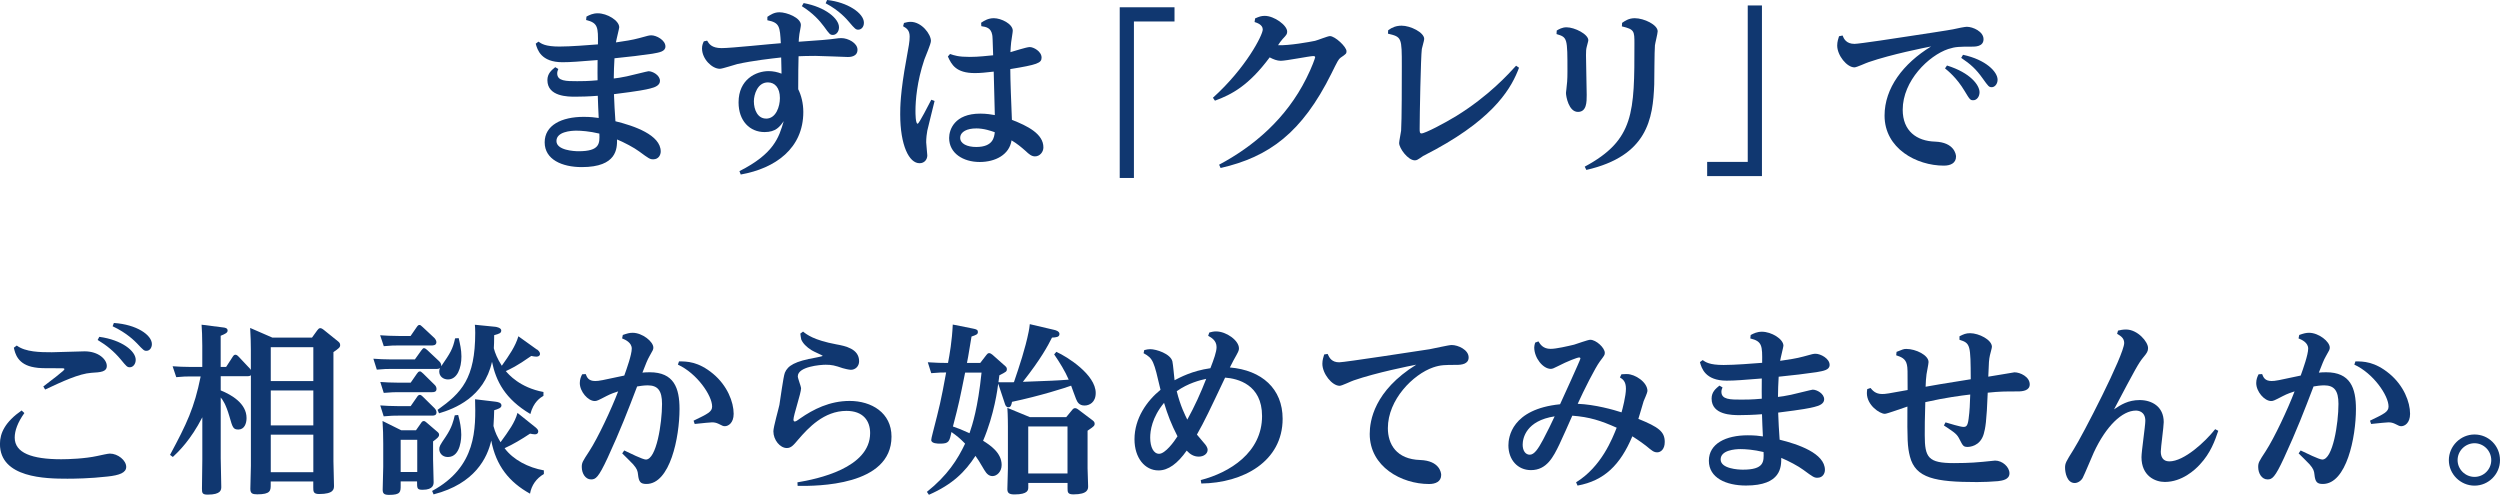 <?xml version="1.0" encoding="UTF-8"?><svg id="b" xmlns="http://www.w3.org/2000/svg" viewBox="0 0 494.61 97.92"><defs><style>.d{fill:#103770;}</style></defs><g id="c"><path class="d" d="M116.03,3.28c.61-.32,1.26-.65,2.23-.65,1.87,0,4.25,1.44,4.25,2.77,0,.22-.58,2.48-.65,2.99,1.69-.25,3.24-.47,4.64-.86,1.76-.5,1.98-.54,2.38-.54.97,0,2.77.94,2.77,2.2,0,1.01-1.19,1.19-2.59,1.44-1.58.25-5.15.68-7.49.9-.07,1.26-.14,2.77-.14,4,.65-.07,1.4-.18,2.59-.43.68-.14,4.1-1.01,4.28-1.01.83,0,2.27.79,2.27,1.91,0,.83-.86,1.26-1.94,1.51-.86.22-2.16.5-7.16,1.12.04,1.76.18,3.6.29,5.36,3.67.9,8.96,2.7,8.96,5.98,0,.65-.4,1.55-1.48,1.55-.65,0-.86-.14-2.77-1.55-1.01-.76-2.99-1.8-4.39-2.38,0,1.73.04,5.47-6.98,5.47-3.92,0-7.34-1.51-7.34-4.9s3.35-5.04,7.7-5.04c1.37,0,2.27.11,2.99.22-.07-1.04-.14-3.31-.18-4.39-1.73.14-3.49.18-4.46.18-1.4,0-5.51,0-5.51-3.28,0-1.3.83-1.98,1.55-2.56l.61.36c-.11.25-.22.54-.22.86,0,1.55,1.76,1.55,3.96,1.55.79,0,2.16,0,4.03-.18-.04-1.15,0-1.44,0-4-3.67.29-5.26.43-6.95.43-4.25,0-4.97-2.48-5.29-3.67l.54-.4c.58.4,1.33.97,4.14.97,2.23,0,5.83-.29,7.63-.43.04-3.35.04-4.25-2.34-4.82l.07-.68ZM114.05,25.85c-1.15,0-3.96.22-3.96,2.05s3.46,2.02,4.39,2.02c4.21,0,4.18-1.55,4.1-3.49-1.94-.47-3.64-.58-4.54-.58Z"/><path class="d" d="M146.27,33.87c6.87-3.46,7.85-6.7,8.78-9.9-.76,1.08-1.55,2.16-3.78,2.16-2.92,0-5.15-2.2-5.15-5.87,0-4.57,3.46-6.19,5.94-6.19.9,0,1.73.18,2.56.5,0-.97-.04-1.19-.07-3.2-1.98.22-5.51.61-8.67,1.3-.58.14-2.95.94-3.46.94-1.55,0-3.53-1.94-3.53-4.03,0-.61.18-1.04.36-1.4l.65-.14c.36.61.86,1.48,2.88,1.48,1.87,0,10.01-.86,11.7-.97-.18-3.28-.22-4.07-2.66-4.54v-.68c.61-.4,1.33-.9,2.38-.9,1.48,0,4.25,1.08,4.25,2.52,0,.29-.25,1.51-.29,1.76-.11.65-.11,1.15-.14,1.55,5.04-.36,5.58-.4,6.34-.5,1.62-.22,1.8-.22,2.09-.22,1.33,0,3.2.97,3.2,2.3,0,1.44-1.58,1.44-1.91,1.44-.22,0-5.44-.22-6.44-.22-1.55,0-2.45.04-3.31.07-.04,1.84-.07,3.13-.07,6.52.61,1.22,1.01,2.81,1.01,4.5,0,7.2-5.51,11.16-12.38,12.38l-.25-.65ZM151.56,23.47c1.98,0,2.74-2.41,2.74-4.07,0-2.05-1.01-3.1-2.38-3.1-2.05,0-2.77,2.41-2.77,3.74,0,1.69.76,3.42,2.41,3.42ZM159.01.61c4.28.79,6.98,3.06,6.98,4.79,0,.94-.61,1.51-1.19,1.51s-.68-.14-1.8-1.69c-.86-1.15-2.12-2.59-4.36-4l.36-.61ZM163.65,0c4,.43,7.27,2.59,7.27,4.5,0,.86-.54,1.37-1.12,1.37-.47,0-.65-.14-1.84-1.55-.4-.47-1.87-2.23-4.61-3.67l.29-.65Z"/><path class="d" d="M178.85,4.54c.43-.11.83-.22,1.3-.22,2.2,0,4.03,2.45,4.03,3.78,0,.61-1.12,3.13-1.3,3.67-1.48,4.39-1.76,8.13-1.76,10.19,0,.47,0,2.52.43,2.52.29,0,2.3-4,2.7-4.75l.65.25c-.22.94-1.26,5.04-1.44,5.87-.11.54-.22,1.48-.22,2.3,0,.4.22,2.23.22,2.59,0,.83-.58,1.55-1.51,1.55-2.09.04-3.85-3.53-3.85-9.68,0-1.26,0-4.28,1.22-10.87.47-2.63.65-3.49.65-4.5,0-1.26-.61-1.66-1.3-2.05l.18-.65ZM194.11,4.5c.65-.43,1.4-.9,2.52-.9,1.44,0,3.74,1.12,3.74,2.48,0,.32-.29,1.94-.32,2.3-.07.72-.11,1.22-.14,1.94.54-.14,3.17-1.01,3.82-1.01.76,0,2.34.86,2.34,2.09,0,1.08-.86,1.4-6.19,2.27,0,2.05.18,6.66.32,10.04,3.06,1.19,6.26,2.77,6.23,5.47,0,.86-.68,1.76-1.66,1.76-.68,0-1.19-.43-1.87-1.08-.9-.79-1.62-1.4-2.77-2.09-.43,2.84-3.2,4.28-6.3,4.28-3.28,0-6.05-1.73-6.05-4.75,0-1.62,1.04-4.82,6.16-4.82,1.22,0,2.3.18,2.88.29-.04-1.22-.18-7.23-.22-8.6-1.69.18-2.52.29-3.74.29-3.74,0-4.61-1.69-5.33-3.28l.43-.5c.86.29,1.62.58,3.92.58,1.76,0,3.46-.22,4.61-.32-.11-3.28-.11-3.64-.18-4.03-.25-1.37-1.12-1.58-2.16-1.73l-.04-.68ZM193.07,25.41c-1.66,0-3.1.61-3.1,1.87,0,1.15,1.37,1.8,3.17,1.8,3.38,0,3.56-1.98,3.67-2.92-.72-.25-2.09-.76-3.74-.76Z"/><path class="d" d="M221.54,1.44h10.83v2.81h-8.03v30.96h-2.81V1.44Z"/><path class="d" d="M241.2,32.58c6.84-3.64,13.28-9.11,17.24-17.06,1.15-2.27,1.76-4.07,1.76-4.21,0-.18-.22-.22-.36-.22-.72,0-5.4.94-6.44.94-.72,0-1.48-.29-2.2-.68-4.14,5.58-7.49,7.34-10.83,8.57l-.4-.58c6.55-5.9,9.86-12.42,9.86-13.5,0-.97-1.15-1.33-1.62-1.48l.11-.72c.83-.36,1.22-.5,1.91-.5,1.87,0,4.43,1.87,4.43,3.1,0,.5-.11.65-.9,1.48-.36.4-.65.83-.9,1.22,2.16.11,6.3-.65,7.31-.86.5-.11,2.52-.94,2.95-.94,1.01,0,3.28,2.12,3.28,2.99,0,.47-.07.54-1.19,1.3-.4.32-.54.58-1.8,3.13-5.83,11.73-12.35,16.49-21.92,18.68l-.29-.65Z"/><path class="d" d="M274.65,5.98c.76-.58,1.62-.9,2.66-.9,1.73,0,4.46,1.33,4.46,2.63,0,.32-.43,1.69-.47,1.98-.21,1.58-.43,13.17-.43,15.77,0,.58,0,.94.36.94.72,0,4.68-2.09,6.91-3.46,6.41-3.96,10.33-8.32,11.81-9.94l.58.4c-1.4,3.74-4.54,9.61-16.45,16.13-.4.22-2.16,1.12-2.52,1.33-1.15.79-1.26.86-1.66.86-1.33,0-3.09-2.38-3.09-3.42,0-.4.36-2.09.39-2.45.14-1.87.14-10.29.14-12.71,0-5.72,0-5.83-2.74-6.48l.04-.68Z"/><path class="d" d="M307.98,6.05c.4-.25,1.08-.65,1.94-.65,1.62,0,4.32,1.37,4.32,2.56,0,.22-.29,1.12-.32,1.33-.11.43-.14.79-.14,1.62,0,1.26.14,6.77.14,7.88,0,1.37,0,3.35-1.73,3.35-1.84,0-2.37-3.1-2.37-3.74,0-.25.07-.54.07-.65.14-1.15.22-1.94.22-3.56,0-6.7,0-6.8-2.16-7.45l.04-.68ZM320.9,4.54c.58-.4,1.33-.94,2.52-.94,1.84,0,4.54,1.3,4.54,2.59,0,.43-.5,2.38-.54,2.77-.11,1.22-.11,6.62-.14,7.74-.25,6.77-1.3,14.15-13.43,16.92l-.32-.65c9.83-5.29,9.83-10.73,9.83-24.33,0-2.48,0-2.84-2.48-3.42l.04-.68Z"/><path class="d" d="M348.59,34.84h-10.84v-2.81h8.03V1.08h2.81v33.76Z"/><path class="d" d="M364.54,7.02c.25.65.72,1.66,2.37,1.66.86,0,8.93-1.22,10.73-1.51,1.94-.29,8.32-1.26,8.75-1.37.94-.22,2.37-.5,2.73-.5,1.22,0,3.31.94,3.31,2.45s-1.69,1.48-2.38,1.48c-2.34,0-3.17,0-4.61.47-3.85,1.3-9,6.26-9,12.02,0,4.18,2.74,6.19,6.41,6.3,3.74.14,4.14,2.48,4.14,2.95,0,1.33-1.12,1.8-2.41,1.8-5.4,0-11.73-3.38-11.73-9.9,0-5.44,3.67-10.29,9.21-13.68-1.3.25-7.85,1.55-12.35,3.1-.47.14-2.38,1.04-2.81,1.04-1.51,0-3.42-2.38-3.42-4.32,0-.76.22-1.37.36-1.84l.68-.14ZM385.2,12.96c4.64,1.44,6.44,3.89,6.44,5.29,0,.94-.61,1.58-1.22,1.58s-.68-.07-1.76-1.87c-1.55-2.59-3.28-3.96-3.85-4.43l.4-.58ZM388.37,10.84c4.54.97,6.84,3.38,6.84,4.93,0,.83-.54,1.48-1.15,1.48-.58,0-.68-.18-1.8-1.73-1.3-1.84-2.41-2.84-4.25-4.07l.36-.61Z"/><path class="d" d="M4.82,81.72c-1.33,1.87-1.91,3.49-1.91,4.86,0,3.02,3.38,4.28,9.21,4.28,1.44,0,4.68-.11,7.13-.65.83-.18,2.12-.47,2.48-.47,1.58,0,3.24,1.33,3.24,2.63,0,1.15-1.33,1.66-3.71,1.91-3.46.4-6.73.43-7.92.43-4.28,0-13.35-.14-13.35-6.88,0-2.16,1.04-4.36,4.28-6.62l.54.5ZM3.31,68.36c1.73,1.3,4.64,1.33,6.95,1.33,1.04,0,5.54-.18,6.48-.18,2.77,0,4.39,1.62,4.39,2.88,0,1.19-1.22,1.26-3.06,1.37-2.45.18-5.69,1.69-9.14,3.31l-.36-.61c2.66-2.02,2.95-2.27,3.89-3.06.22-.22.29-.29.29-.36,0-.18-.25-.18-.4-.18-4.07,0-4.5,0-5.54-.18-3.31-.54-3.82-2.74-4.07-3.89l.58-.43ZM19.65,66.64c4.46.61,7.2,2.81,7.2,4.54,0,.86-.54,1.48-1.15,1.48-.54,0-.65-.14-1.84-1.58-1.3-1.55-2.77-2.77-4.54-3.82l.32-.61ZM22.53,63.9c4.5.29,7.52,2.38,7.52,4.18,0,.68-.4,1.33-1.08,1.33-.47,0-.61-.14-1.87-1.48-.43-.43-1.98-2.05-4.82-3.38l.25-.65Z"/><path class="d" d="M33.62,90.03c3.35-6.23,4.82-9.32,6.08-15.55h-2.02c-.76,0-1.4,0-2.81.14l-.72-2.16c1.04.07,2.2.14,3.64.14h2.23v-4.18c0-2.05-.07-2.92-.14-4.18l4.25.54c.4.04.9.14.9.61,0,.43-.4.65-1.37,1.04v6.16h1.08l1.33-2.05c.18-.29.36-.36.5-.36.25,0,.5.22.58.32l2.34,2.48c.04.07.07.11.14.22v-4.07c0-1.15-.04-2.74-.14-4.25l4.39,1.91h7.85l1.04-1.44c.18-.22.32-.43.61-.43.25,0,.61.29.65.32l2.77,2.23c.29.22.5.43.5.79,0,.47-.25.65-1.33,1.4v21.6c0,.76.11,4.64.11,4.82,0,.65,0,1.66-2.95,1.66-1.15,0-1.15-.54-1.15-1.3v-1.19h-8.42v.61c0,1.19,0,1.94-2.66,1.94-.97,0-1.37-.18-1.37-1.08,0-.11.11-3.82.11-4.54v-17.93c-.18.11-.29.18-.68.18h-5.29v2.81c2.12.86,5.11,2.56,5.11,5.47,0,1.08-.43,2.27-1.62,2.27-1.04,0-1.15-.43-1.76-2.56-.72-2.48-1.33-3.31-1.73-3.78v11.99c0,.9.11,4.86.11,5.65,0,.61,0,1.58-2.7,1.58-1.08,0-1.12-.36-1.12-1.19,0-.9.07-5.36.07-5.76v-8.35c-2.3,4.5-4.75,6.84-5.83,7.85l-.58-.43ZM61.99,68.69h-8.42v6.7h8.42v-6.7ZM61.99,77.25h-8.42v6.91h8.42v-6.91ZM61.99,86h-8.42v7.42h8.42v-7.42Z"/><path class="d" d="M90.75,66.89c.25,1.12.54,2.27.54,3.64,0,2.3-.83,4.54-2.66,4.54-.94,0-1.73-.61-1.73-1.58,0-.29.07-.5.14-.68-.25.18-.43.18-.65.18h-9c-.72,0-1.4,0-2.84.14l-.68-2.16c1.12.07,2.2.14,3.64.14h4.57l1.26-1.76c.29-.4.4-.47.54-.47.25,0,.47.22.68.4l2.34,2.2c.29.29.43.61.4.97,1.8-2.63,2.27-3.35,2.74-5.51l.72-.04ZM81.22,66.49l1.19-1.73c.25-.36.36-.47.58-.47.14,0,.29.07.65.43l2.27,2.12c.14.11.43.54.43.83,0,.68-.65.68-1.01.68h-6.59c-.68,0-1.37,0-2.81.14l-.72-2.16c1.04.07,2.2.14,3.64.14h2.38ZM81.25,75.71l1.22-1.76c.18-.25.32-.47.61-.47.14,0,.25.04.65.43l2.23,2.2c.22.18.4.5.4.83,0,.65-.58.65-.94.65h-6.66c-.5,0-1.33,0-2.84.14l-.68-2.16c1.04.07,2.16.14,3.64.14h2.38ZM81.25,80.35l1.22-1.76c.14-.22.32-.47.58-.47.14,0,.29.04.68.43l2.23,2.2c.22.22.4.54.4.83,0,.65-.58.65-.94.65h-6.7c-.72,0-1.37,0-2.81.14l-.68-2.16c1.04.07,2.16.14,3.6.14h2.41ZM82.29,85.14l1.01-1.44c.14-.22.29-.4.54-.4.22,0,.36.14.58.32l2.05,1.76c.32.25.4.43.4.65,0,.4-.36.68-1.19,1.3v3.56c0,.5.11,3.92.11,4.46,0,.43,0,1.55-2.16,1.55-1.12,0-1.12-.25-1.12-1.66h-3.24v.76c0,1.33,0,1.91-2.3,1.91-1.01,0-1.26-.29-1.26-1.04,0-.36.11-3.82.11-4.54v-4.54c0-1.3-.04-3.2-.14-4.5l3.71,1.84h2.92ZM79.27,87.01v6.37h3.28v-6.37h-3.28ZM105.84,84.45c.47.4.65.61.65.9,0,.4-.29.58-.65.58-.29,0-.65-.07-.97-.14-1.62,1.08-3.42,2.16-5.04,2.88,1.69,2.3,4.72,3.85,7.77,4.39v.72c-1.48.86-2.45,2.23-2.74,3.89-4.1-2.27-6.73-5.51-7.67-10.51-.76,3.35-3.17,8.53-11.41,10.65l-.29-.68c8.85-4.79,8.64-12.35,8.5-18.14l3.96.47c.54.07,1.26.18,1.26.76,0,.5-.72.72-1.44.94-.04,1.08-.04,1.73-.14,3.13.36,1.4.79,2.16,1.4,3.2,1.62-2.23,2.84-3.89,3.35-5.8l3.46,2.77ZM106.23,69.12c.32.25.61.54.61.9,0,.14-.07.54-.76.54-.25,0-.65-.07-.97-.14-2.92,2.05-4.14,2.59-5.04,2.99.5.61,2.77,3.28,7.45,4.14v.76c-.61.36-1.98,1.22-2.59,3.6-5.04-2.99-6.8-6.52-7.59-10.33-1.58,7.05-7.45,9.29-10.48,10.19l-.29-.68c4.75-3.38,7.45-6.19,7.45-15.26,0-.86-.04-1.19-.07-1.58l4.03.4c.11,0,1.19.18,1.19.72s-.36.65-1.4.94c0,1.4-.04,1.91-.07,2.59.25.97.68,2.05,1.58,3.46,1.48-2.09,2.7-3.85,3.28-5.83l3.67,2.63ZM90.65,82.11c.36,1.3.61,2.63.61,3.92,0,.29,0,4.39-2.66,4.39-1.15,0-1.69-.86-1.69-1.55,0-.54.11-.76,1.26-2.45,1.26-1.87,1.55-3.17,1.8-4.25l.68-.07Z"/><path class="d" d="M115.88,74.01c.25.65.54,1.37,1.87,1.37.76,0,1.26-.11,5.76-1.08.47-1.3,1.48-4.14,1.48-5.33s-1.26-1.76-1.91-2.02l.14-.68c.83-.29,1.3-.43,1.94-.43,1.94,0,4.1,1.76,4.1,2.92,0,.4-.07.5-.79,1.76-.36.61-.76,1.62-1.37,3.2.36-.04.9-.07,1.44-.07,4.79,0,5.9,3.1,5.9,7.27,0,5.62-1.87,14.83-6.55,14.83-1.15,0-1.51-.4-1.66-1.87-.07-.68-.18-1.12-.97-2.02-.32-.36-1.84-1.84-2.16-2.16l.4-.58c1.04.5,3.67,1.8,4.28,1.8,2.09,0,3.2-7.16,3.2-11.01,0-2.66-.86-3.67-2.84-3.67-.72,0-1.66.14-2.09.22-1.84,4.82-3.31,8.64-5.83,14.11-1.84,3.96-2.38,4.28-3.28,4.28-1.12,0-1.84-1.19-1.84-2.45,0-.86.14-1.08,1.48-3.13,1.73-2.66,4.39-8.35,5.72-11.84-.58.18-1.44.47-2.34.94-1.66.86-1.87.97-2.3.97-1.33,0-2.95-1.87-2.95-3.56,0-.76.25-1.3.47-1.73l.68-.04ZM134.35,71.5c1.51,0,3.78,0,6.73,2.45,2.81,2.34,4.07,5.58,4.07,7.92,0,1.84-1.08,2.45-1.73,2.45-.36,0-.47-.07-1.26-.47-.47-.22-.83-.29-1.3-.29-.32,0-1.69.14-3.42.32l-.22-.65c2.84-1.37,3.67-1.76,3.67-2.81,0-2.16-2.99-6.55-6.77-8.28l.22-.65Z"/><path class="d" d="M157.75,95.43c3.92-.65,14.4-2.81,14.4-9.75,0-2.45-1.4-4.39-4.68-4.39-4.46,0-7.56,3.38-9.5,5.62-.97,1.15-1.44,1.73-2.3,1.73-1.33,0-2.66-1.58-2.66-3.31,0-.86,1.04-4.46,1.19-5.22.18-1.01.76-5.54,1.08-6.37.58-1.4,1.98-2.27,6.12-2.99.14-.04,1.37-.25,1.37-.36,0-.07-1.84-.86-2.16-1.08-1.08-.65-1.8-1.44-2.09-2.16-.07-.18-.14-.97-.18-1.15l.54-.4c.72.58,2.12,1.69,6.55,2.52,1.76.32,4.54.86,4.54,3.35,0,1.01-.76,1.69-1.62,1.69-.36,0-1.33-.22-1.62-.32-1.58-.54-2.16-.68-3.38-.68-1.04,0-5.51.36-5.51,2.3,0,.4.65,2.02.65,2.34,0,1.01-1.51,5.33-1.51,6.23,0,.25.14.36.25.36.25,0,.58-.25,1.08-.61,2.59-1.8,5.83-3.46,9.79-3.46,4.32,0,8.28,2.34,8.28,7.06,0,9.79-14.79,9.79-18.57,9.75l-.04-.68Z"/><path class="d" d="M209.01,69.62c2.12.94,7.77,4.5,7.77,8.13,0,1.87-1.26,2.48-2.2,2.48-1.08,0-1.44-.68-1.69-1.3-.18-.4-.83-2.27-.97-2.63-1.04.4-6.23,2.05-11.7,3.2-.11.58-.22,1.08-.72,1.08-.36,0-.58-.32-.68-.68l-1.33-4c-.11.9-.76,6.08-2.99,11.3,1.33.83,3.67,2.34,3.67,4.79,0,1.33-.94,2.2-1.8,2.2-.68,0-1.15-.4-1.62-1.19-1.08-1.84-1.22-2.05-1.76-2.81-2.05,3.17-4.54,5.65-9.21,7.7l-.4-.58c4.07-3.24,6.08-6.41,7.56-9.54-.94-.97-1.58-1.51-2.7-2.3-.4,1.91-.5,2.3-2.27,2.3-.4,0-1.73,0-1.73-.72,0-.25.11-.61.32-1.48,1.37-5.36,1.55-5.98,2.63-11.88-.76,0-1.48,0-2.95.14l-.68-2.16c1.84.11,2.52.14,4,.14.32-1.69.79-4.32.94-7.6l3.96.79c.79.14,1.01.29,1.01.68,0,.47-.32.58-1.26.9-.61,3.78-.86,5.08-.9,5.22h2.63l1.22-1.58c.14-.18.29-.36.54-.36s.5.22.65.32l2.56,2.27c.25.22.29.4.29.58,0,.47-.14.54-1.48,1.22-.04.18-.14,1.12-.18,1.37.5,0,2.63.04,3.06,0,1.12-3.31,2.23-6.59,2.92-10.01.07-.32.18-1.04.22-1.48l4.9,1.15c.18.04.97.25.97.79,0,.65-.72.68-1.48.72-.79,1.58-2.16,4.18-5.76,8.75,5.72-.22,6.33-.22,9.07-.43-.72-1.69-1.8-3.42-2.88-5l.47-.54ZM190.94,73.73c-1.08,5.36-1.19,5.98-2.41,10.65,1.04.36,1.73.61,3.28,1.33.58-1.69,1.66-5,2.38-11.99h-3.24ZM210.96,82.51l1.19-1.44c.14-.18.32-.32.54-.32.25,0,.54.18.61.25l2.77,2.09c.29.22.5.4.5.72,0,.43-.14.54-1.4,1.4v7.45c0,.58.11,3.02.11,3.53,0,.54,0,1.62-2.92,1.62-1.15,0-1.15-.47-1.15-1.22v-1.04h-7.77v.83c0,.54,0,1.44-2.74,1.44-1.04,0-1.4-.29-1.4-1.04,0-.65.11-3.49.11-4.07v-8.31s0-2.3-.11-3.71l4.46,1.84h7.2ZM203.43,84.38v9.29h7.77v-9.29h-7.77Z"/><path class="d" d="M226.41,69.26c.43-.11.76-.18,1.15-.18,1.19,0,4,.9,4.39,2.41.14.58.36,3.24.43,3.74,1.04-.54,3.46-1.87,7.09-2.38.68-1.76,1.22-3.24,1.22-4.18,0-1.33-1.08-1.91-1.66-2.23l.22-.65c.4-.11.83-.22,1.33-.22,2.05,0,4.54,1.8,4.54,3.35,0,.47-.11.65-1.08,2.38-.4.76-.61,1.15-.72,1.4,6.33.54,10.44,4.21,10.44,10.15,0,8.46-7.81,12.71-16.09,12.81l-.11-.68c5.72-1.48,12.13-5.44,12.13-12.67,0-6.26-4.86-7.42-7.31-7.6-3.1,6.55-4.03,8.53-5.58,11.27.07.11.94,1.12,1.4,1.66.29.32.72.83.72,1.37,0,.72-.72,1.33-1.76,1.33-.97,0-1.73-.47-2.38-1.19-1.8,2.56-3.64,3.92-5.58,3.92-2.7,0-4.75-2.48-4.75-6.16,0-4.14,2.45-7.6,5.15-9.79-1.33-5.69-1.44-6.19-3.35-7.24l.14-.65ZM227.56,86.58c0,1.91.68,3.2,1.76,3.2,1.22,0,2.99-2.41,3.64-3.46-1.26-2.45-1.94-4.25-2.66-6.62-2.41,2.92-2.74,5.54-2.74,6.88ZM238.64,74.95c-1.19.25-3.6.86-5.83,2.45.72,2.92,1.69,4.82,2.09,5.62,1.44-2.59,2.66-5.29,3.74-8.06Z"/><path class="d" d="M262.66,70.02c.36.83.86,1.66,2.3,1.66,1.04,0,15.77-2.27,17.89-2.59.68-.11,3.74-.83,4.36-.83,1.26,0,3.35.94,3.35,2.45,0,1.3-1.33,1.48-2.41,1.48-2.27,0-3.13,0-4.61.5-3.96,1.37-8.96,6.37-8.96,12.02,0,3.17,1.69,6.16,6.41,6.3,3.82.14,4.14,2.52,4.14,2.95,0,1.33-1.12,1.8-2.41,1.8-5.44,0-11.73-3.42-11.73-9.9,0-2.59.86-8.53,9.21-13.71-1.3.25-7.85,1.55-12.35,3.1-.47.14-2.37,1.08-2.81,1.08-1.51,0-3.42-2.41-3.42-4.36,0-.76.22-1.37.36-1.84l.68-.11Z"/><path class="d" d="M320.83,74.05c.36-.04.83-.04,1.08-.04,1.55,0,4.03,1.58,4.03,3.35,0,.32-.65,1.73-.76,2.02-.18.54-.86,2.99-1.04,3.49,4,1.62,5.22,2.52,5.22,4.57,0,1.44-.79,2.05-1.48,2.05s-1.01-.29-2.23-1.3c-.43-.32-1.37-1.04-2.7-1.87-2.38,5.65-5.54,8.78-10.84,9.75l-.29-.65c5.04-3.1,7.2-8.71,8.03-10.8-3.13-1.4-5.36-2.12-8.78-2.38-.4.9-2.16,4.9-2.56,5.69-1.19,2.45-2.48,5.08-5.62,5.08-2.63,0-4.46-2.05-4.46-4.9,0-1.55.61-7.16,10.22-8.13.32-.68,4.03-8.82,4.03-9.04,0-.07-.04-.22-.25-.22-.36,0-2.27.72-4.28,1.76-.68.36-1.04.5-1.33.5-1.55,0-3.28-2.16-3.28-4.25,0-.29.07-.54.18-.94l.65-.25c.36.58.9,1.48,2.41,1.48,1.12,0,3.42-.54,4.64-.83.5-.14,2.74-.97,3.2-.97,1.15,0,2.88,1.58,2.88,2.59,0,.43-.11.54-.97,1.69-.94,1.26-3.2,5.76-4.39,8.39,3.45.14,7.13,1.19,8.67,1.69.18-.61.87-3.24.87-4.68s-.61-1.87-1.19-2.23l.32-.65ZM301.25,87.98c0,1.22.58,1.98,1.4,1.98.9,0,1.66-1.15,2.63-2.95.94-1.76,1.62-3.2,2.3-4.64-5.62.86-6.33,4.28-6.33,5.62Z"/><path class="d" d="M346.36,66.28c.61-.32,1.26-.65,2.23-.65,1.87,0,4.25,1.44,4.25,2.77,0,.22-.58,2.48-.65,2.99,1.69-.25,3.24-.47,4.64-.86,1.76-.5,1.98-.54,2.38-.54.97,0,2.77.94,2.77,2.2,0,1.01-1.19,1.19-2.59,1.44-1.58.25-5.15.68-7.49.9-.07,1.26-.14,2.77-.14,4,.65-.07,1.4-.18,2.59-.43.68-.14,4.1-1.01,4.28-1.01.83,0,2.27.79,2.27,1.91,0,.83-.86,1.26-1.94,1.51-.86.22-2.16.5-7.16,1.12.04,1.76.18,3.6.29,5.36,3.67.9,8.96,2.7,8.96,5.98,0,.65-.4,1.55-1.48,1.55-.65,0-.86-.14-2.77-1.55-1.01-.76-2.99-1.8-4.39-2.38,0,1.73.04,5.47-6.98,5.47-3.92,0-7.34-1.51-7.34-4.9s3.35-5.04,7.7-5.04c1.37,0,2.27.11,2.99.22-.07-1.04-.14-3.31-.18-4.39-1.73.14-3.49.18-4.46.18-1.4,0-5.51,0-5.51-3.28,0-1.3.83-1.98,1.55-2.56l.61.36c-.11.25-.22.54-.22.86,0,1.55,1.76,1.55,3.96,1.55.79,0,2.16,0,4.03-.18-.04-1.15,0-1.44,0-4-3.67.29-5.26.43-6.95.43-4.25,0-4.97-2.48-5.29-3.67l.54-.4c.58.4,1.33.97,4.14.97,2.23,0,5.83-.29,7.63-.43.04-3.35.04-4.25-2.34-4.82l.07-.68ZM344.38,88.85c-1.15,0-3.96.22-3.96,2.05s3.46,2.02,4.39,2.02c4.21,0,4.18-1.55,4.1-3.49-1.94-.47-3.63-.58-4.54-.58Z"/><path class="d" d="M387.68,66.53c.79-.4,1.26-.61,2.09-.61,1.73,0,4.32,1.3,4.32,2.7,0,.25-.36,1.44-.4,1.69-.18.86-.21,1.19-.32,4.21.83-.11,5.08-.86,5.18-.86,1.15,0,3.02.9,3.02,2.38,0,1.22-1.33,1.4-2.37,1.4-2.52,0-3.53,0-5.94.25-.22,5.8-.47,7.02-.79,8.17-.72,2.48-2.88,2.56-3.2,2.56-.83,0-.94-.25-1.55-1.44-.54-1.08-.79-1.26-3.13-2.81l.32-.61c.72.22,2.99.9,3.53.9s.86-.14,1.04-1.62c.22-1.66.25-2.77.32-4.79-1.84.22-4.9.61-8.89,1.51-.11,3.89-.11,4.5-.11,6.52,0,4.46.68,5.54,5.79,5.54.65,0,3.2,0,5.65-.25.29-.04,2.45-.25,2.48-.25,1.44,0,2.84,1.26,2.84,2.52s-1.44,1.44-2.27,1.55c-1.15.11-2.91.18-4.14.18-8.31,0-12.17-.76-13.28-5.04-.5-1.94-.54-3.46-.5-9.9-.72.22-4.03,1.44-4.46,1.44-1.01,0-3.56-1.69-3.56-4.1,0-.29.04-.54.07-.79l.65-.22c.4.47.97,1.19,2.3,1.19.68,0,1.12-.07,5.04-.79,0-3.92,0-4.36-.14-5-.25-1.22-1.15-1.55-2.12-1.87l.07-.68c1.26-.5,1.4-.58,1.94-.58,1.84,0,4.39,1.22,4.39,2.59,0,.4-.36,2.05-.4,2.41-.11.79-.14,1.48-.18,2.48,2.16-.4,2.84-.5,8.93-1.48-.04-6.77-.04-7.13-2.23-7.81v-.68Z"/><path class="d" d="M419.04,65.41c.4-.11,1.01-.22,1.58-.22,2.27,0,4.36,2.41,4.36,3.67,0,.61-.18.94-.94,1.84-.94,1.15-1.44,2.05-5.79,10.29,1.33-.9,2.77-1.84,5.08-1.84s4.75,1.22,4.75,4.36c0,.9-.58,5-.58,5.83,0,.9.32,1.94,1.69,1.94,2.91,0,7.09-3.85,9.07-6.37l.61.32c-.65,1.94-1.51,4.39-3.63,6.66-.94,1.04-3.53,3.46-6.95,3.46-1.91,0-4.61-1.19-4.61-4.9,0-1.15.76-6.19.76-7.2,0-1.91-1.48-2.02-1.87-2.02-2.7,0-5.9,3.06-8.32,8.28-.36.79-1.84,4.36-2.2,5.04-.32.58-.97,1.01-1.58,1.01-1.55,0-1.91-2.12-1.91-3.02s.18-1.19,1.66-3.56c1.73-2.7,10.04-18.79,10.04-21.13,0-1.01-.79-1.44-1.4-1.8l.18-.65Z"/><path class="d" d="M447.55,74.01c.25.65.54,1.37,1.87,1.37.76,0,1.26-.11,5.76-1.08.47-1.3,1.48-4.14,1.48-5.33s-1.26-1.76-1.91-2.02l.14-.68c.83-.29,1.3-.43,1.94-.43,1.94,0,4.1,1.76,4.1,2.92,0,.4-.07.5-.79,1.76-.36.61-.76,1.62-1.37,3.2.36-.04.9-.07,1.44-.07,4.79,0,5.9,3.1,5.9,7.27,0,5.62-1.87,14.83-6.55,14.83-1.15,0-1.51-.4-1.66-1.87-.07-.68-.18-1.12-.97-2.02-.32-.36-1.84-1.84-2.16-2.16l.4-.58c1.04.5,3.67,1.8,4.28,1.8,2.09,0,3.2-7.16,3.2-11.01,0-2.66-.86-3.67-2.84-3.67-.72,0-1.66.14-2.09.22-1.84,4.82-3.31,8.64-5.83,14.11-1.83,3.96-2.37,4.28-3.28,4.28-1.12,0-1.84-1.19-1.84-2.45,0-.86.14-1.08,1.48-3.13,1.73-2.66,4.39-8.35,5.72-11.84-.58.18-1.44.47-2.34.94-1.66.86-1.87.97-2.3.97-1.33,0-2.95-1.87-2.95-3.56,0-.76.25-1.3.47-1.73l.68-.04ZM466.02,71.5c1.51,0,3.78,0,6.73,2.45,2.81,2.34,4.07,5.58,4.07,7.92,0,1.84-1.08,2.45-1.73,2.45-.36,0-.47-.07-1.26-.47-.47-.22-.83-.29-1.3-.29-.32,0-1.69.14-3.42.32l-.22-.65c2.84-1.37,3.67-1.76,3.67-2.81,0-2.16-2.99-6.55-6.77-8.28l.22-.65Z"/><path class="d" d="M494.61,91.04c0,2.77-2.27,5.04-5.04,5.04s-5.08-2.27-5.08-5.04,2.3-5.08,5.08-5.08,5.04,2.23,5.04,5.08ZM486.22,91.04c0,1.8,1.51,3.31,3.35,3.31s3.31-1.51,3.31-3.31c0-1.91-1.55-3.35-3.31-3.35s-3.35,1.44-3.35,3.35Z"/></g></svg>